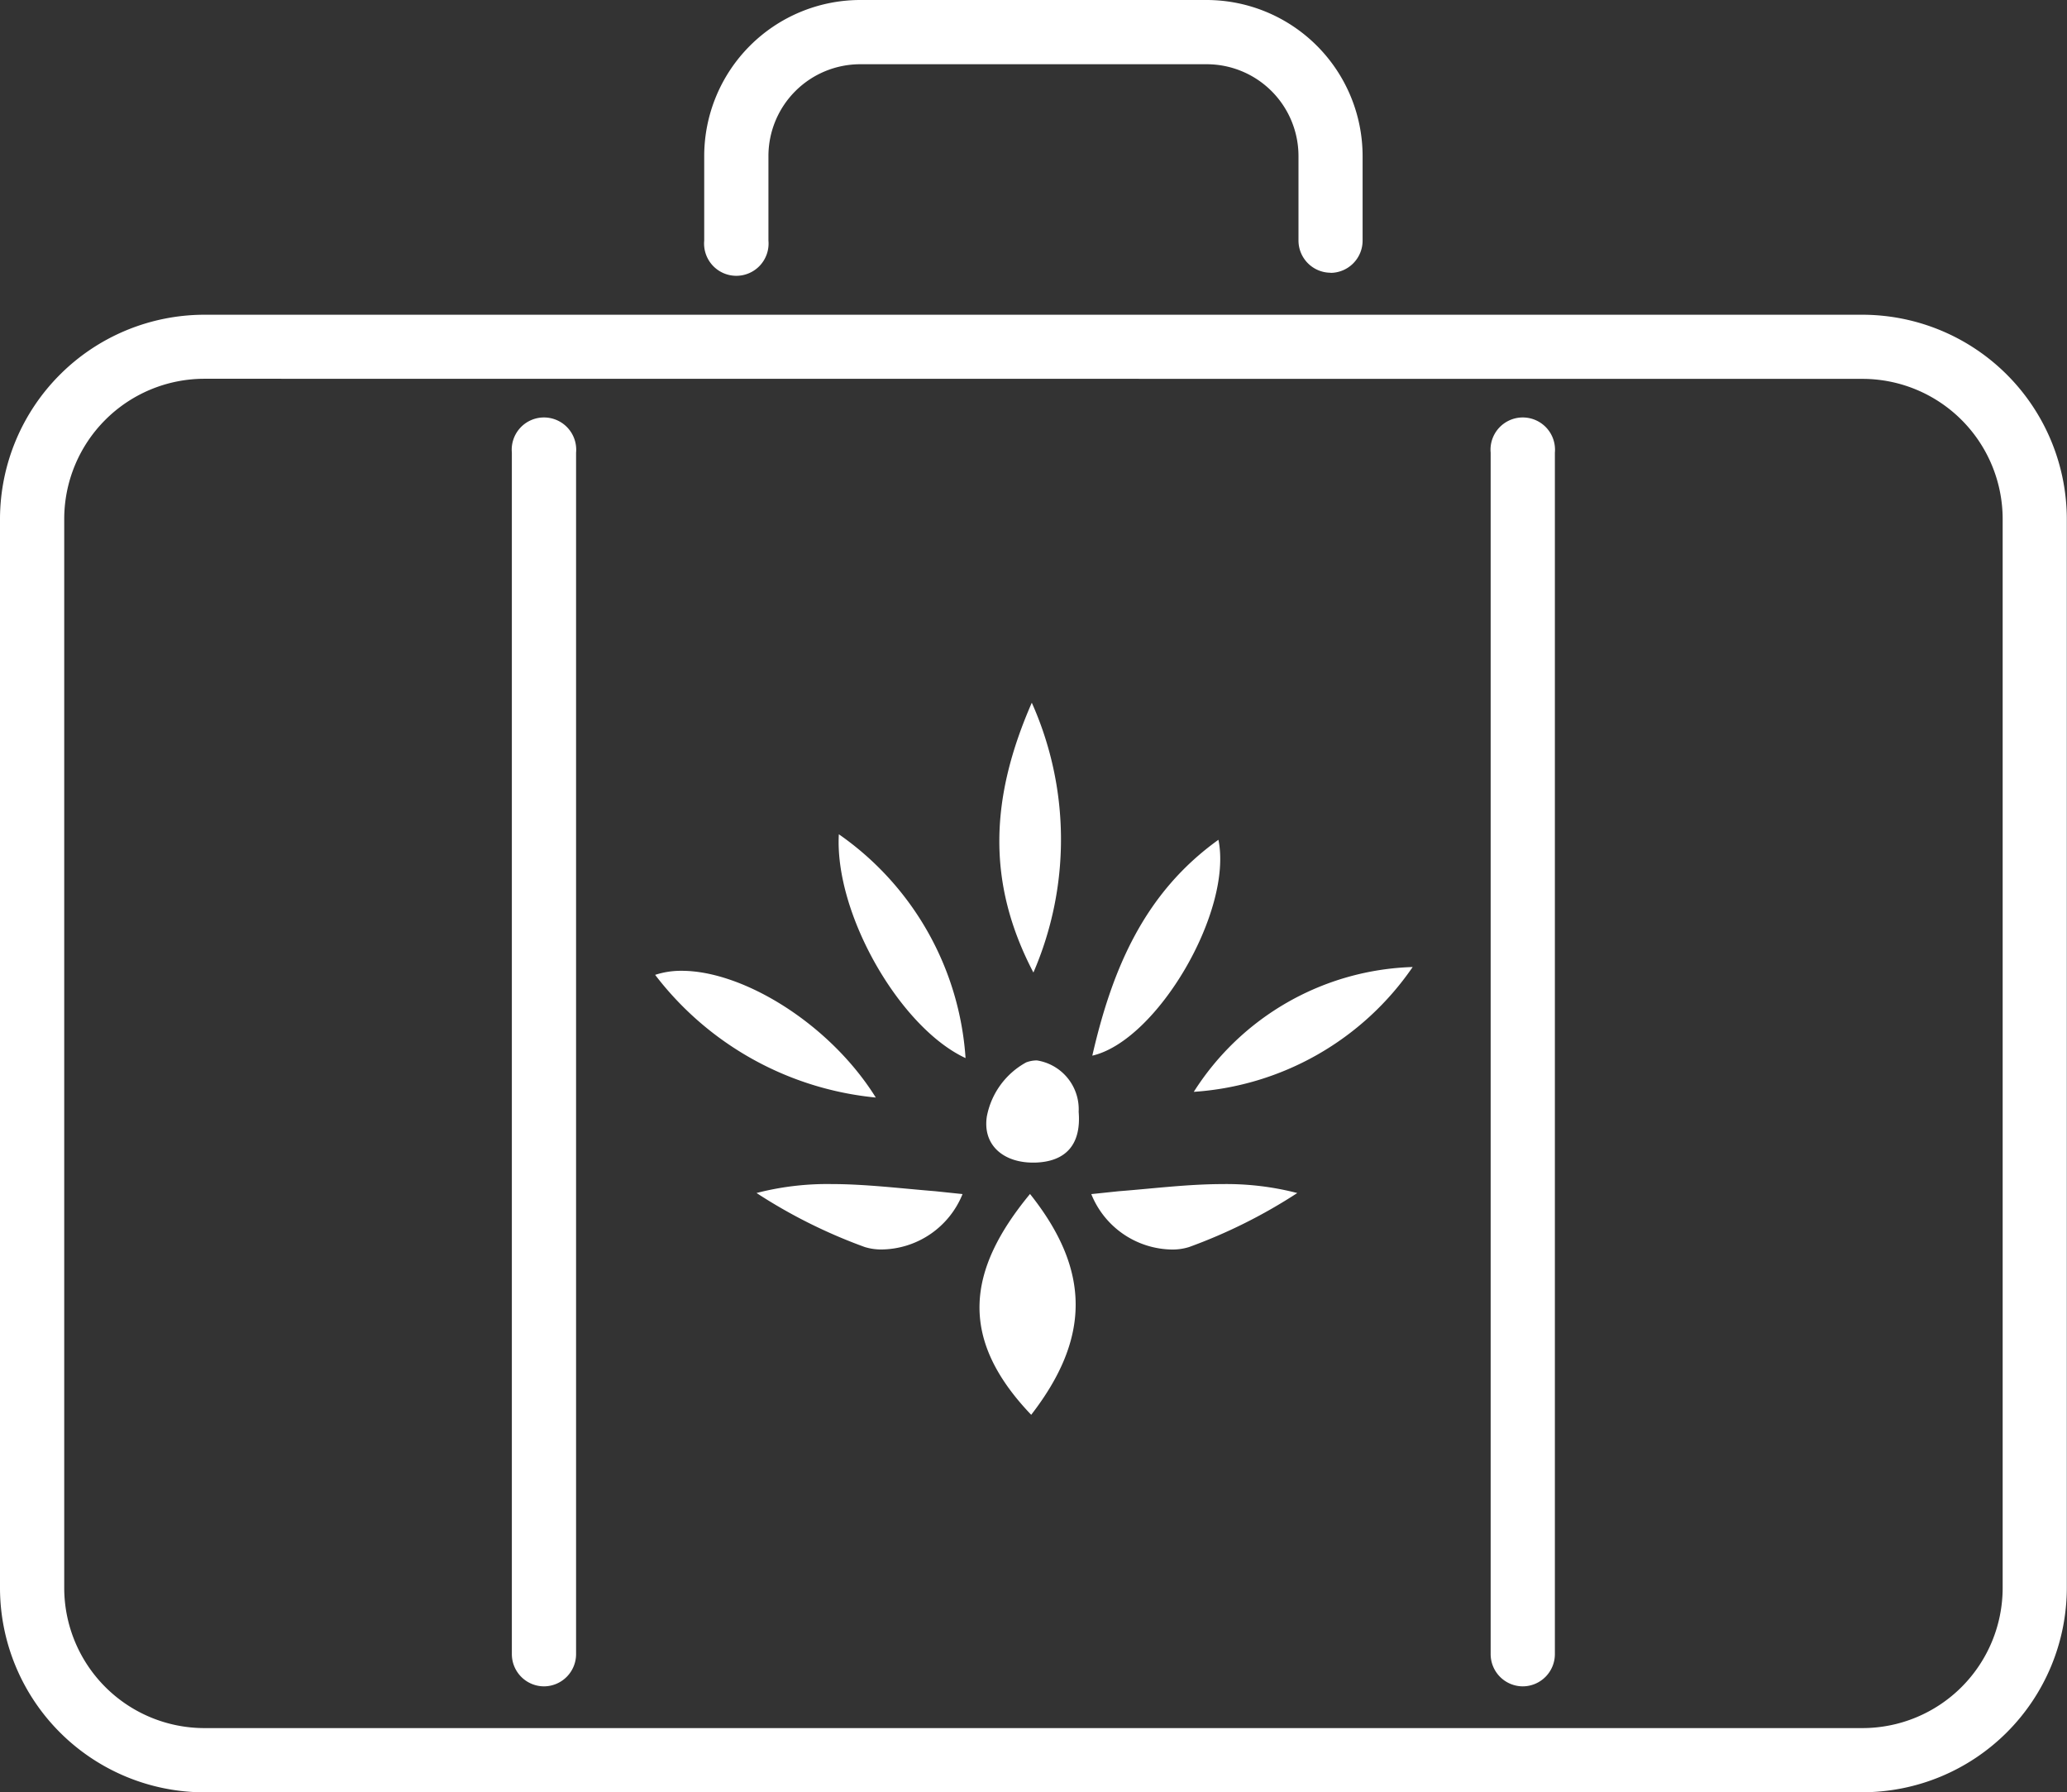 <svg id="Gruppe_640" data-name="Gruppe 640" xmlns="http://www.w3.org/2000/svg" xmlns:xlink="http://www.w3.org/1999/xlink" width="76.917" height="66.684" viewBox="0 0 76.917 66.684">
  <rect x="0" y="0" width="76.917" height="66.684" fill="#333333" stroke="none"/>
  <defs>
    <clipPath id="clip-path">
      <rect id="Rechteck_37" data-name="Rechteck 37" width="76.917" height="66.684" fill="#fff"/>
    </clipPath>
  </defs>
  <path id="Vereinigungsmenge_14" data-name="Vereinigungsmenge 14" d="M13.95,18.277c2.259,2.836,2.256,5.357.044,8.216C11.276,23.651,11.6,21.121,13.95,18.277Zm2.281.005,1.017-.107h0c1.292-.1,2.587-.266,3.878-.266a10.5,10.5,0,0,1,2.769.333,19.636,19.636,0,0,1-4.028,2.01,2.064,2.064,0,0,1-.626.092A3.286,3.286,0,0,1,16.23,18.282ZM7.8,20.251a19.63,19.63,0,0,1-4.027-2.01,10.5,10.5,0,0,1,2.769-.333c1.291,0,2.585.162,3.878.266h0l1.019.107a3.288,3.288,0,0,1-3.009,2.061A2.07,2.07,0,0,1,7.8,20.251Zm4.548-4.881a2.912,2.912,0,0,1,1.458-1.988,1.128,1.128,0,0,1,.4-.074,1.84,1.84,0,0,1,1.554,1.912c.1,1.2-.46,1.859-1.628,1.89h-.069C12.964,17.111,12.169,16.46,12.347,15.37ZM0,10.125a3.086,3.086,0,0,1,.992-.151c2.275,0,5.5,1.96,7.219,4.715A11.762,11.762,0,0,1,0,10.125Zm28.19-.293a10.744,10.744,0,0,1-8.146,4.645A10.006,10.006,0,0,1,28.19,9.833ZM6.836,4.894a11.041,11.041,0,0,1,4.715,8.327C9.116,12.092,6.67,7.859,6.836,4.894Zm14.124.2c.546,2.65-2.278,7.479-4.692,8.037C17.014,9.874,18.216,7.07,20.96,5.1ZM14.016,0a12.456,12.456,0,0,1,.06,10.038C12.313,6.667,12.479,3.516,14.016,0Z" transform="translate(24.379 26.145)" fill="#fff"/>
  <g id="Gruppe_639" data-name="Gruppe 639" transform="translate(0 0)">
    <g id="Gruppe_50" data-name="Gruppe 50" clip-path="url(#clip-path)">
      <path id="Pfad_195" data-name="Pfad 195" d="M69.313,64.774H7.6a7.613,7.613,0,0,1-7.6-7.6V17.4a7.612,7.612,0,0,1,7.6-7.6h61.71a7.612,7.612,0,0,1,7.6,7.6V57.171a7.613,7.613,0,0,1-7.6,7.6M7.6,12.182A5.219,5.219,0,0,0,2.39,17.4V57.171A5.219,5.219,0,0,0,7.6,62.384h61.71a5.219,5.219,0,0,0,5.213-5.213V17.4a5.219,5.219,0,0,0-5.213-5.214Z" transform="translate(0 1.91)" fill="#fff"/>
      <path id="Pfad_196" data-name="Pfad 196" d="M19.351,60.187a1.2,1.2,0,0,1-1.2-1.2v-44.7a1.2,1.2,0,1,1,2.39,0v44.7a1.2,1.2,0,0,1-1.2,1.2" transform="translate(0.896 2.554)" fill="#fff"/>
      <path id="Pfad_197" data-name="Pfad 197" d="M45.4,60.187a1.2,1.2,0,0,1-1.2-1.2v-44.7a1.2,1.2,0,1,1,2.39,0v44.7a1.2,1.2,0,0,1-1.2,1.2" transform="translate(11.27 2.554)" fill="#fff"/>
      <path id="Pfad_198" data-name="Pfad 198" d="M45.241,10.147a1.2,1.2,0,0,1-1.2-1.2V5.8A3.417,3.417,0,0,0,40.632,2.39h-12.9A3.417,3.417,0,0,0,24.317,5.8V8.952a1.2,1.2,0,1,1-2.39,0V5.8a5.811,5.811,0,0,1,5.8-5.8h12.9a5.811,5.811,0,0,1,5.8,5.8V8.952a1.2,1.2,0,0,1-1.2,1.2" transform="translate(4.278 0)" fill="#fff"/>
    </g>
  </g>
</svg>
